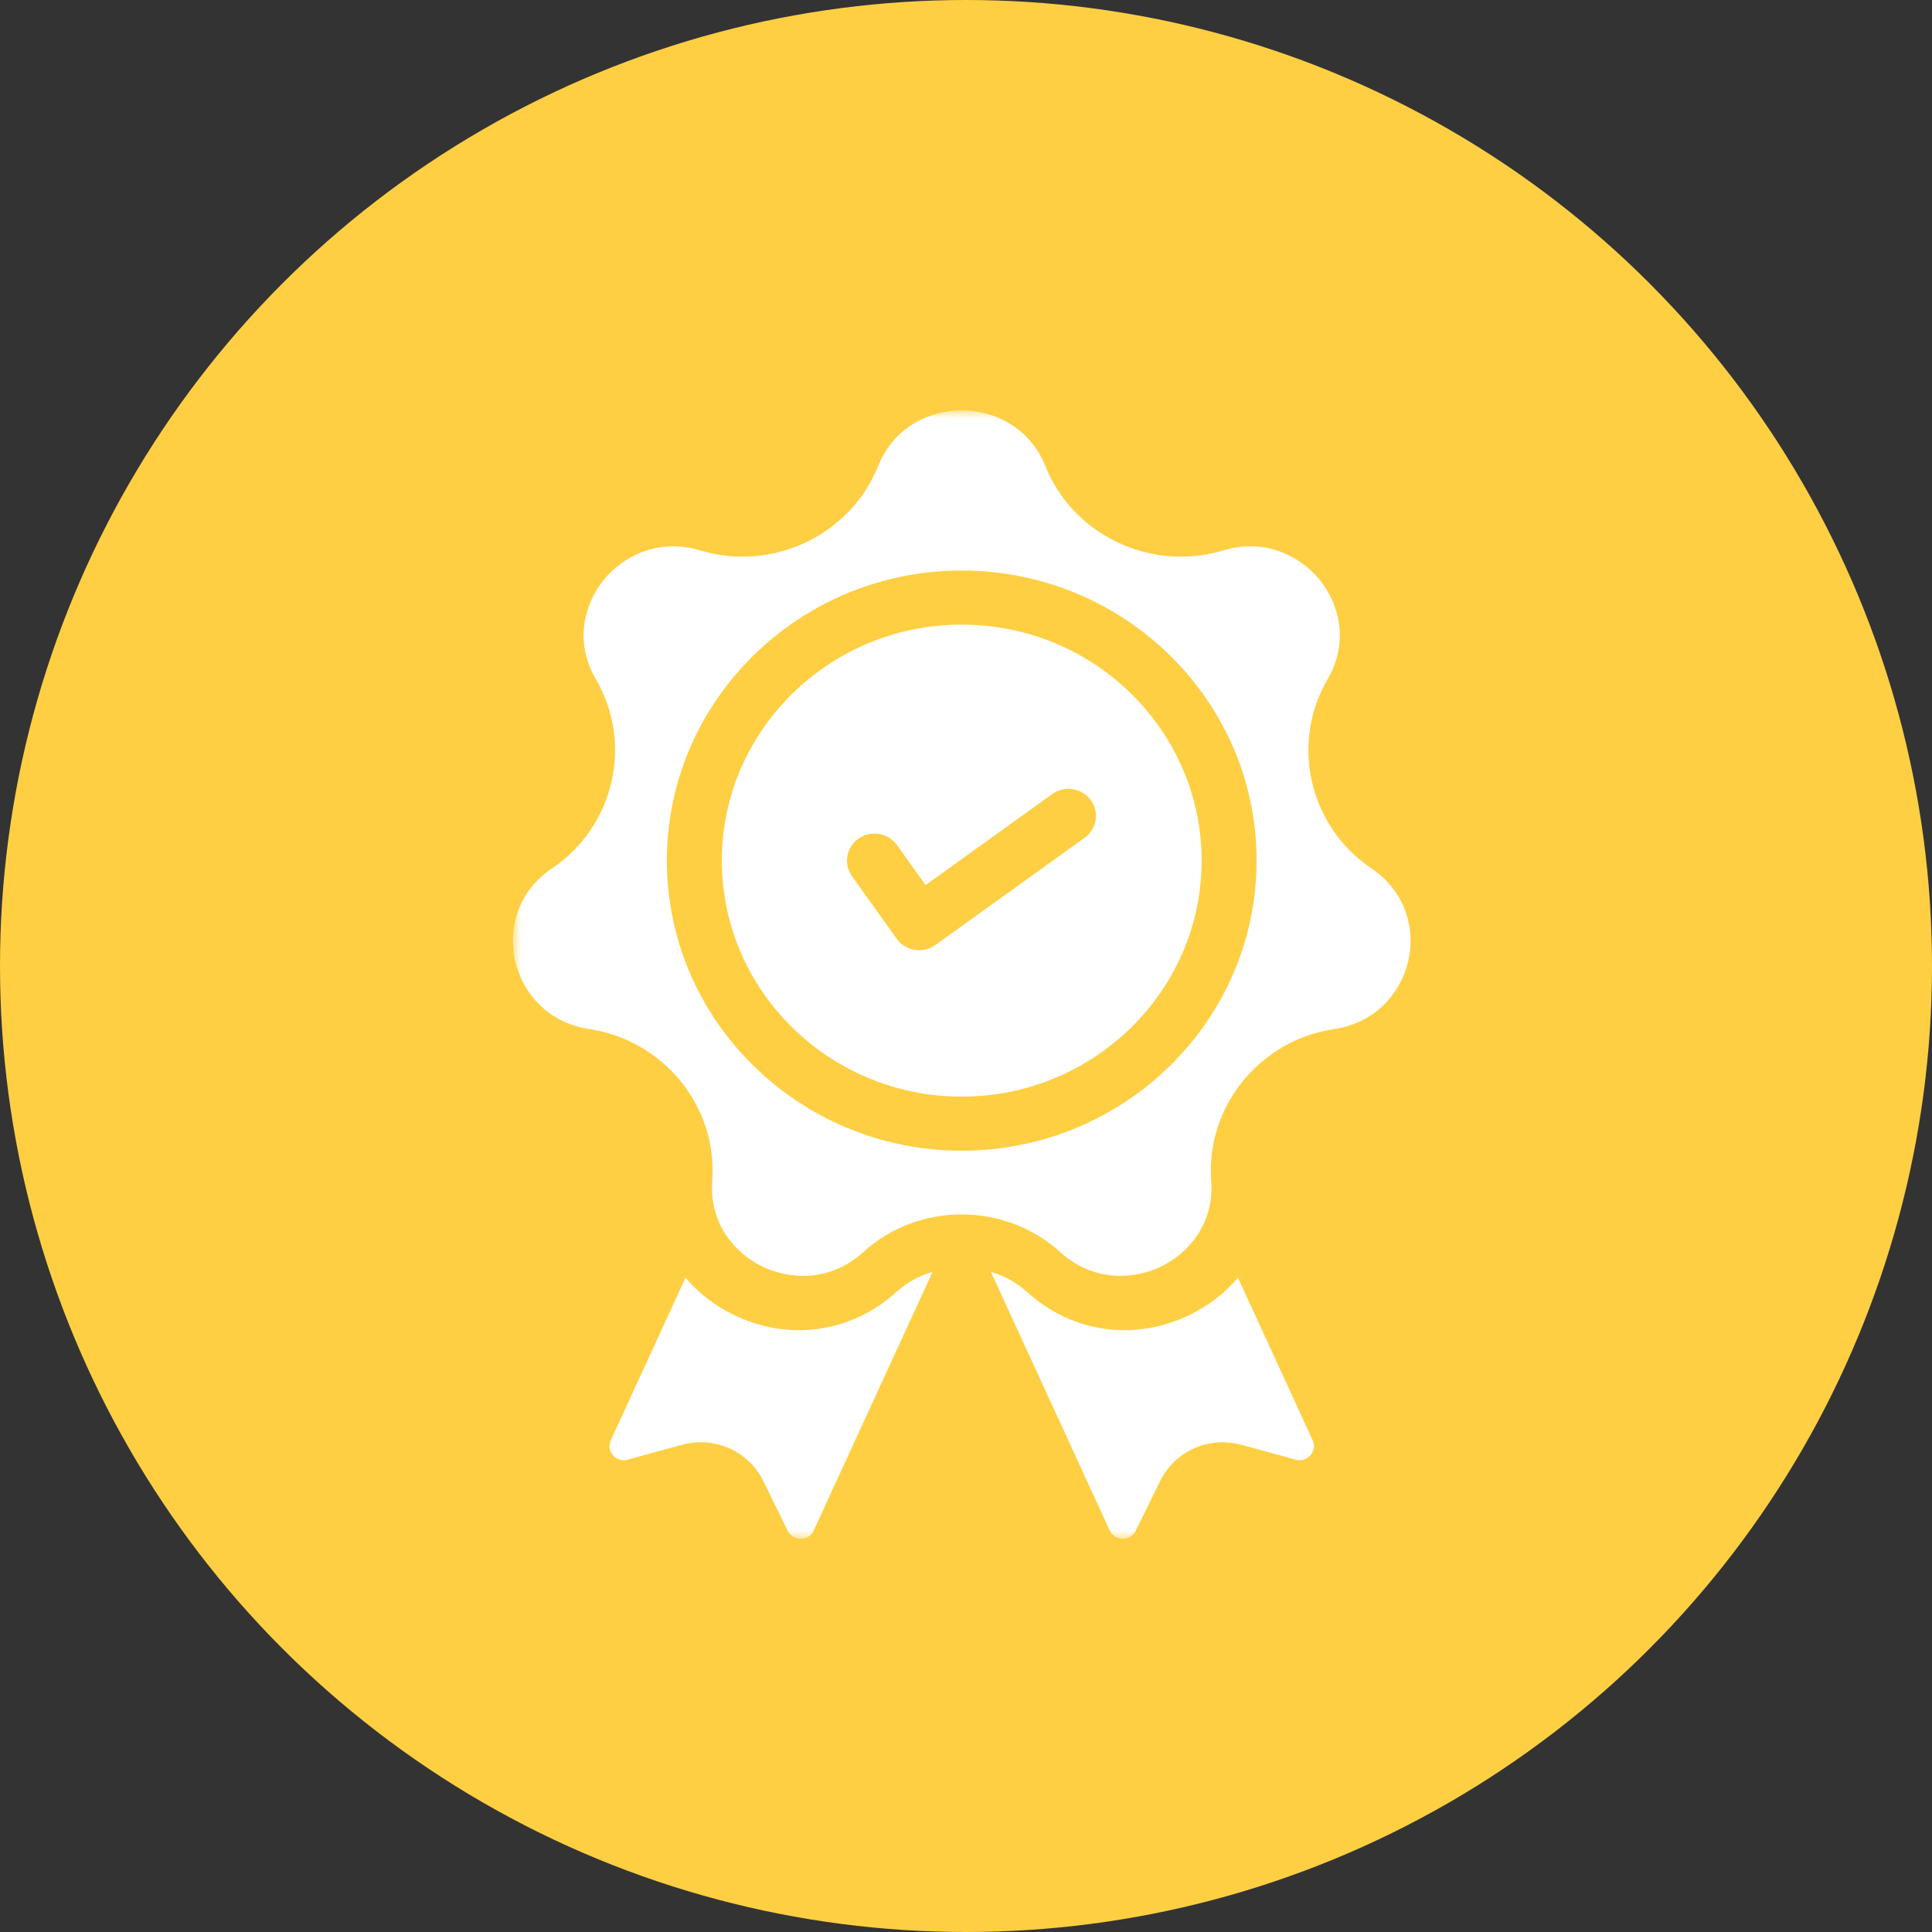 <svg xmlns="http://www.w3.org/2000/svg" width="113" height="113" viewBox="0 0 113 113" fill="none"><rect x="0" y="0" width="113" height="113" fill="#333333" stroke="none"/><circle cx="56.5" cy="56.5" r="56.5" fill="#FECF43"></circle><mask id="mask0_18_2210" style="mask-type:luminance" maskUnits="userSpaceOnUse" x="30" y="24" width="53" height="66"><path d="M83 24H30V90H83V24Z" fill="white"></path></mask><g mask="url(#mask0_18_2210)"><path d="M52.441 75.556C49.826 77.933 46.209 78.466 43 76.946C41.84 76.397 40.861 75.638 40.095 74.729L35.726 84.235C35.528 84.668 35.75 84.993 35.854 85.114C35.959 85.233 36.252 85.499 36.717 85.372L39.897 84.501C40.252 84.403 40.619 84.354 40.987 84.354C41.75 84.354 42.496 84.566 43.142 84.965C43.787 85.363 44.305 85.933 44.637 86.609L46.073 89.533C46.283 89.96 46.676 90.003 46.84 90C47.001 89.998 47.396 89.946 47.594 89.514L54.544 74.393C53.76 74.613 53.04 75.012 52.441 75.556ZM76.774 84.235L72.405 74.729C71.639 75.638 70.66 76.397 69.5 76.946C66.292 78.466 62.674 77.933 60.059 75.556C59.46 75.012 58.74 74.613 57.956 74.393L64.906 89.514C65.104 89.946 65.5 89.998 65.66 90C65.824 90.003 66.217 89.96 66.427 89.533L67.864 86.609C68.195 85.933 68.713 85.363 69.358 84.965C70.004 84.566 70.75 84.354 71.513 84.354C71.874 84.354 72.24 84.402 72.603 84.501L75.783 85.372C76.248 85.499 76.541 85.234 76.646 85.114C76.751 84.993 76.973 84.667 76.774 84.235Z" fill="white"></path><path d="M80.206 50.786C76.577 48.342 75.451 43.489 77.643 39.738C78.96 37.483 78.274 35.255 77.194 33.922C76.113 32.589 74.057 31.436 71.53 32.197C67.326 33.464 62.767 31.305 61.152 27.281C60.181 24.862 57.983 24 56.25 24C54.517 24 52.319 24.862 51.348 27.281C49.733 31.305 45.175 33.464 40.97 32.197C38.443 31.436 36.388 32.589 35.307 33.922C34.226 35.255 33.541 37.483 34.858 39.738C37.049 43.489 35.923 48.342 32.295 50.786C30.114 52.255 29.749 54.555 30.134 56.217C30.52 57.88 31.863 59.796 34.476 60.189C38.823 60.842 41.977 64.733 41.658 69.048C41.466 71.642 43.066 73.356 44.627 74.096C46.189 74.836 48.549 74.998 50.491 73.233C52.105 71.765 54.178 71.031 56.25 71.031C58.323 71.031 60.394 71.765 62.009 73.233C63.951 74.998 66.311 74.836 67.873 74.096C69.434 73.356 71.035 71.642 70.842 69.048C70.523 64.734 73.677 60.842 78.024 60.189C80.637 59.796 81.98 57.88 82.366 56.217C82.752 54.555 82.386 52.255 80.206 50.786ZM56.25 67.303C46.741 67.303 39.004 59.691 39.004 50.336C39.004 40.981 46.74 33.369 56.25 33.369C65.76 33.369 73.497 40.98 73.497 50.336C73.496 59.691 65.76 67.303 56.25 67.303Z" fill="white"></path><path d="M56.25 36.533C48.513 36.533 42.219 42.725 42.219 50.336C42.219 57.947 48.513 64.139 56.25 64.139C63.987 64.139 70.281 57.947 70.281 50.336C70.281 42.725 63.987 36.533 56.25 36.533ZM63.44 48.998L54.708 55.273C54.535 55.397 54.34 55.485 54.132 55.534C53.924 55.583 53.708 55.59 53.498 55.556C53.287 55.522 53.085 55.446 52.904 55.334C52.723 55.223 52.567 55.076 52.444 54.904L49.832 51.246C49.322 50.531 49.497 49.544 50.224 49.042C50.95 48.54 51.953 48.712 52.464 49.427L54.134 51.768L61.544 46.444C62.261 45.928 63.267 46.082 63.791 46.788C64.314 47.493 64.157 48.483 63.44 48.998Z" fill="white"></path></g></svg>